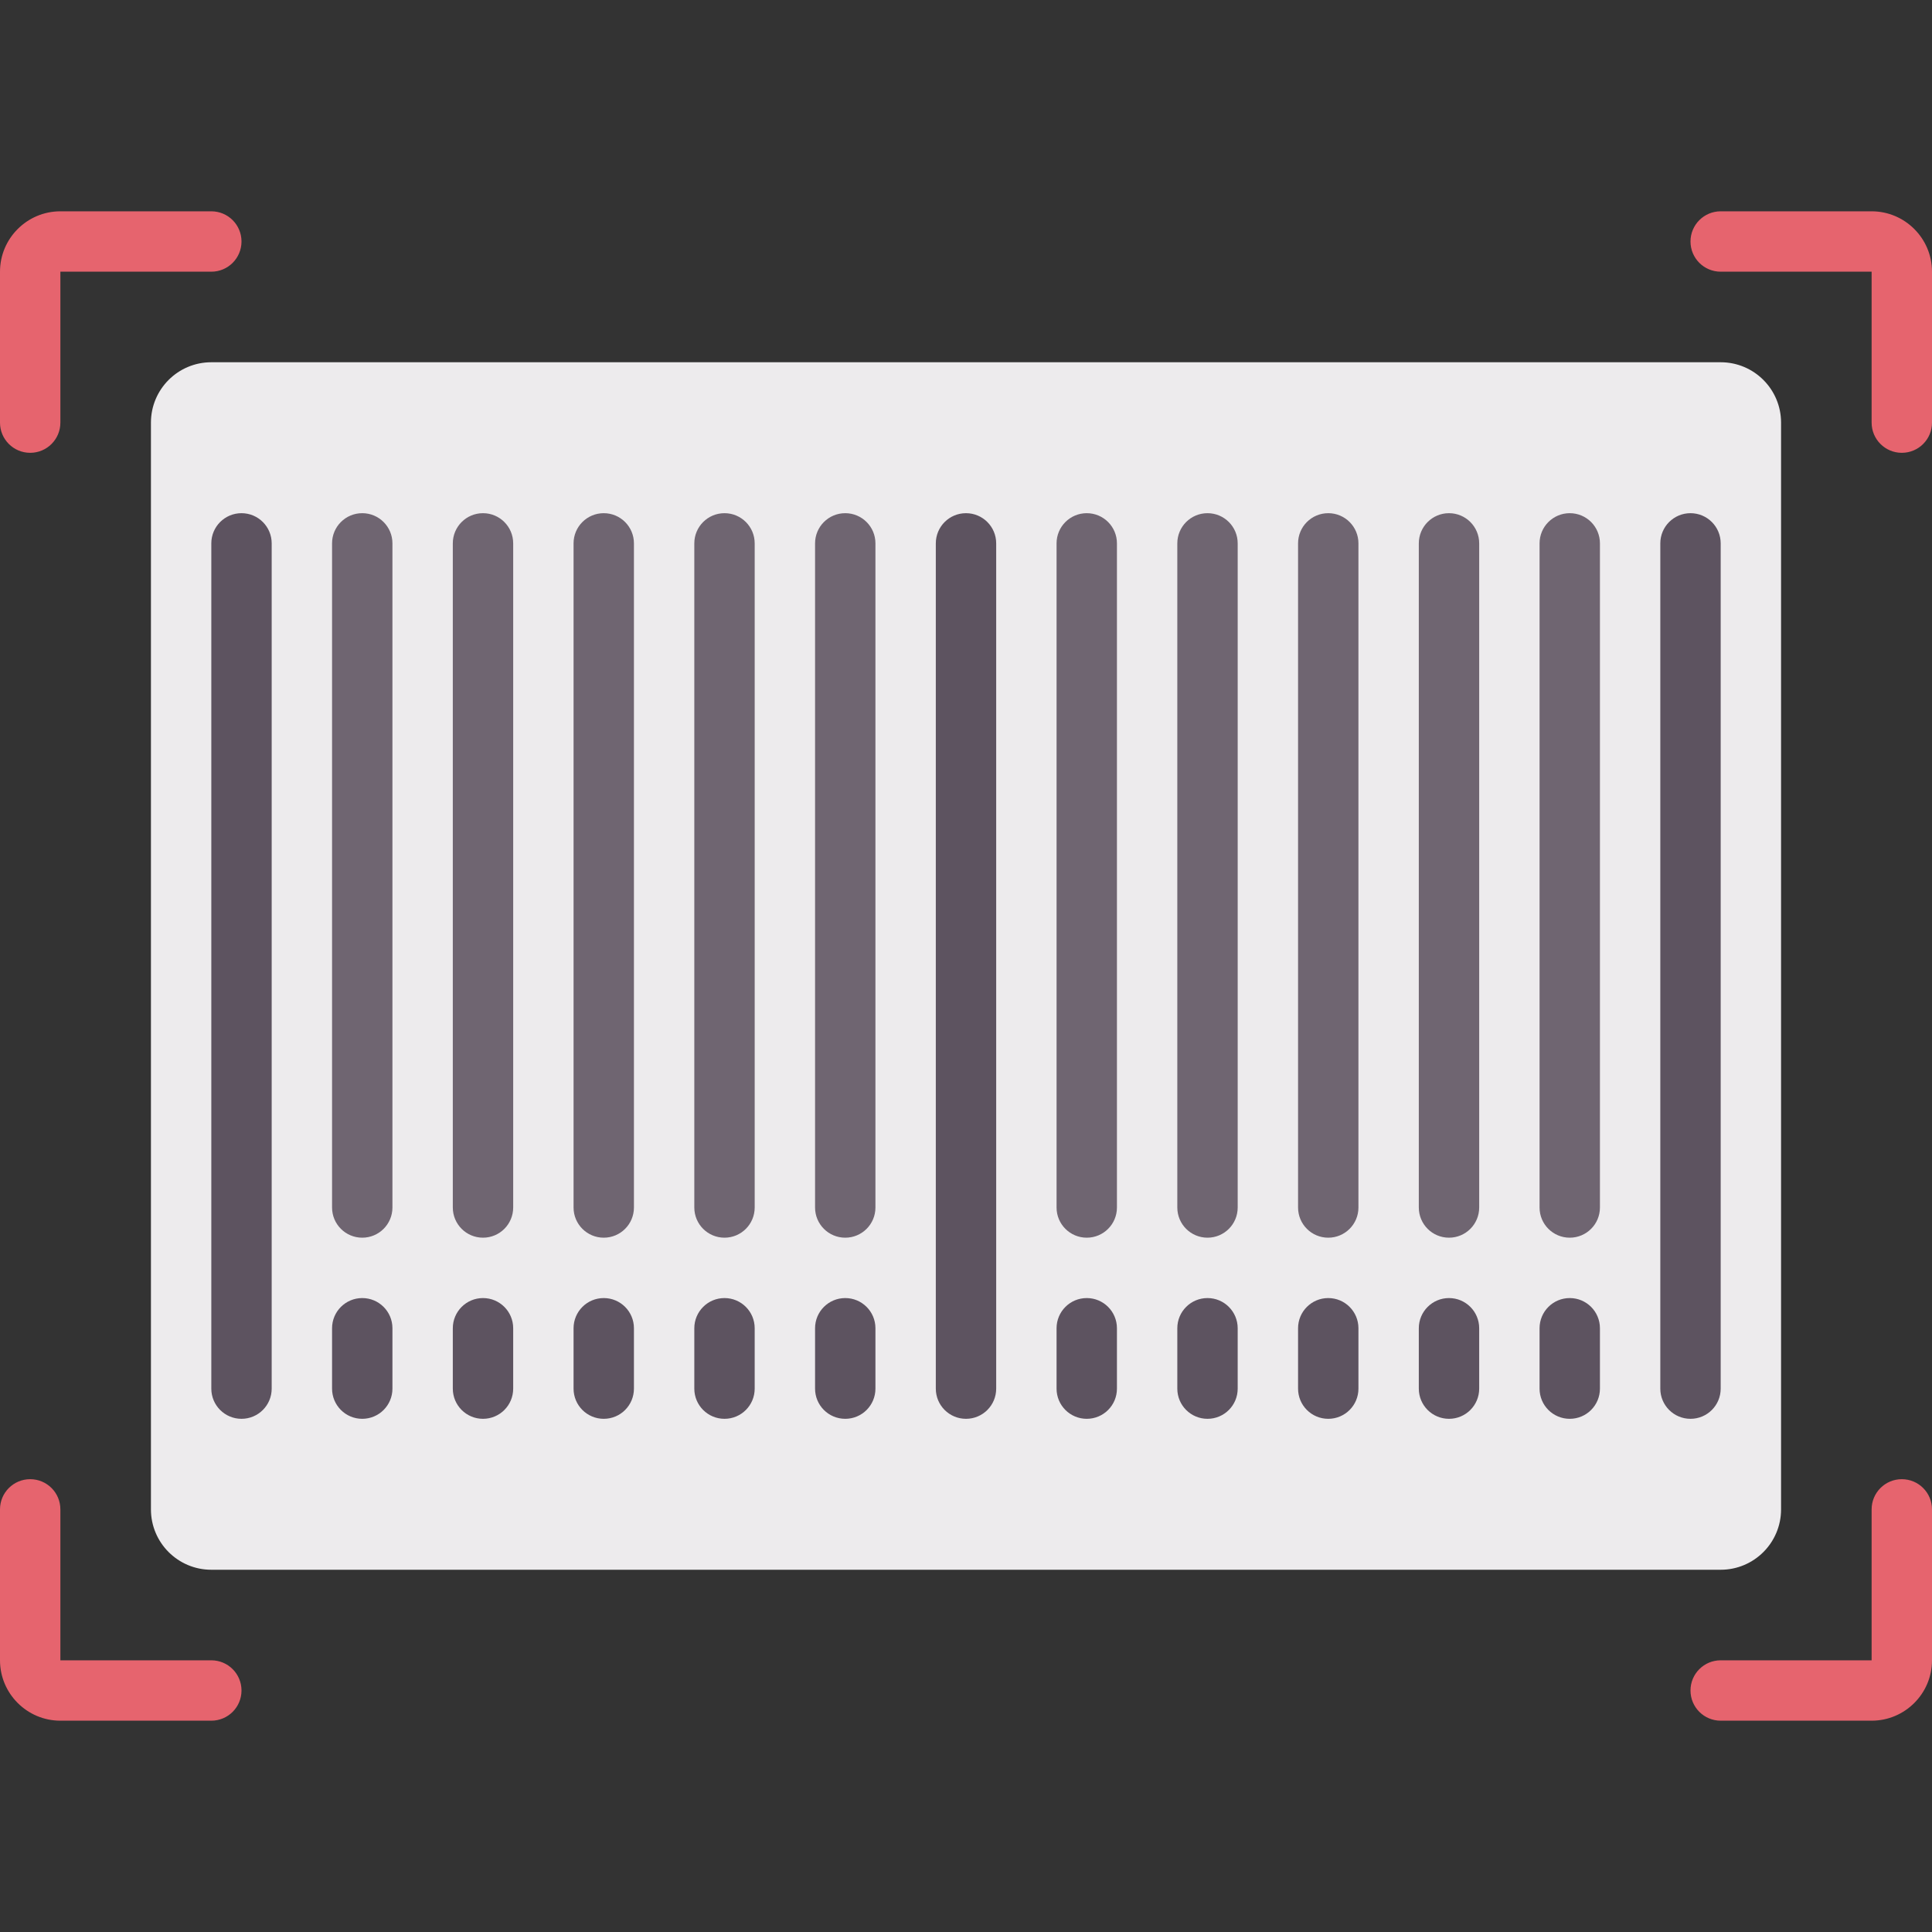 <?xml version="1.0" encoding="iso-8859-1"?>
<!-- Generator: Adobe Illustrator 19.0.0, SVG Export Plug-In . SVG Version: 6.00 Build 0)  -->
<svg version="1.1" id="Capa_1" xmlns="http://www.w3.org/2000/svg" xmlns:xlink="http://www.w3.org/1999/xlink" x="0px" y="0px"
	 viewBox="0 0 512 512" style="enable-background:new 0 0 512 512;" xml:space="preserve">
<rect x="0" y="0" width="512" height="512" fill="#333333" stroke="none"/>
<path style="fill:#EDEBED;" d="M456,416H56c-8.837,0-16-7.163-16-16V112c0-8.837,7.163-16,16-16h400c8.837,0,16,7.163,16,16v288
	C472,408.837,464.837,416,456,416z"/>
<g>
	<path style="fill:#5D5360;" d="M288,376c-4.422,0-8-3.578-8-8v-16c0-4.422,3.578-8,8-8s8,3.578,8,8v16
		C296,372.422,292.422,376,288,376z"/>
	<path style="fill:#5D5360;" d="M224,376c-4.422,0-8-3.578-8-8v-16c0-4.422,3.578-8,8-8s8,3.578,8,8v16
		C232,372.422,228.422,376,224,376z"/>
	<path style="fill:#5D5360;" d="M192,376c-4.422,0-8-3.578-8-8v-16c0-4.422,3.578-8,8-8s8,3.578,8,8v16
		C200,372.422,196.422,376,192,376z"/>
	<path style="fill:#5D5360;" d="M320,376c-4.422,0-8-3.578-8-8v-16c0-4.422,3.578-8,8-8s8,3.578,8,8v16
		C328,372.422,324.422,376,320,376z"/>
	<path style="fill:#5D5360;" d="M352,376c-4.422,0-8-3.578-8-8v-16c0-4.422,3.578-8,8-8s8,3.578,8,8v16
		C360,372.422,356.422,376,352,376z"/>
	<path style="fill:#5D5360;" d="M384,376c-4.422,0-8-3.578-8-8v-16c0-4.422,3.578-8,8-8s8,3.578,8,8v16
		C392,372.422,388.422,376,384,376z"/>
	<path style="fill:#5D5360;" d="M128,376c-4.422,0-8-3.578-8-8v-16c0-4.422,3.578-8,8-8s8,3.578,8,8v16
		C136,372.422,132.422,376,128,376z"/>
	<path style="fill:#5D5360;" d="M96,376c-4.422,0-8-3.578-8-8v-16c0-4.422,3.578-8,8-8s8,3.578,8,8v16
		C104,372.422,100.422,376,96,376z"/>
	<path style="fill:#5D5360;" d="M416,376c-4.422,0-8-3.578-8-8v-16c0-4.422,3.578-8,8-8s8,3.578,8,8v16
		C424,372.422,420.422,376,416,376z"/>
	<path style="fill:#5D5360;" d="M160,376c-4.422,0-8-3.578-8-8v-16c0-4.422,3.578-8,8-8s8,3.578,8,8v16
		C168,372.422,164.422,376,160,376z"/>
</g>
<g>
	<path style="fill:#6F6571;" d="M96,328c-4.422,0-8-3.578-8-8V144c0-4.422,3.578-8,8-8s8,3.578,8,8v176
		C104,324.422,100.422,328,96,328z"/>
	<path style="fill:#6F6571;" d="M416,328c-4.422,0-8-3.578-8-8V144c0-4.422,3.578-8,8-8s8,3.578,8,8v176
		C424,324.422,420.422,328,416,328z"/>
	<path style="fill:#6F6571;" d="M128,328c-4.422,0-8-3.578-8-8V144c0-4.422,3.578-8,8-8s8,3.578,8,8v176
		C136,324.422,132.422,328,128,328z"/>
	<path style="fill:#6F6571;" d="M160,328c-4.422,0-8-3.578-8-8V144c0-4.422,3.578-8,8-8s8,3.578,8,8v176
		C168,324.422,164.422,328,160,328z"/>
	<path style="fill:#6F6571;" d="M192,328c-4.422,0-8-3.578-8-8V144c0-4.422,3.578-8,8-8s8,3.578,8,8v176
		C200,324.422,196.422,328,192,328z"/>
	<path style="fill:#6F6571;" d="M224,328c-4.422,0-8-3.578-8-8V144c0-4.422,3.578-8,8-8s8,3.578,8,8v176
		C232,324.422,228.422,328,224,328z"/>
</g>
<g>
	<path style="fill:#5D5360;" d="M256,376c-4.422,0-8-3.578-8-8V144c0-4.422,3.578-8,8-8s8,3.578,8,8v224
		C264,372.422,260.422,376,256,376z"/>
	<path style="fill:#5D5360;" d="M448,376c-4.422,0-8-3.578-8-8V144c0-4.422,3.578-8,8-8s8,3.578,8,8v224
		C456,372.422,452.422,376,448,376z"/>
	<path style="fill:#5D5360;" d="M64,376c-4.422,0-8-3.578-8-8V144c0-4.422,3.578-8,8-8s8,3.578,8,8v224
		C72,372.422,68.422,376,64,376z"/>
</g>
<g>
	<path style="fill:#6F6571;" d="M288,328c-4.422,0-8-3.578-8-8V144c0-4.422,3.578-8,8-8s8,3.578,8,8v176
		C296,324.422,292.422,328,288,328z"/>
	<path style="fill:#6F6571;" d="M320,328c-4.422,0-8-3.578-8-8V144c0-4.422,3.578-8,8-8s8,3.578,8,8v176
		C328,324.422,324.422,328,320,328z"/>
	<path style="fill:#6F6571;" d="M352,328c-4.422,0-8-3.578-8-8V144c0-4.422,3.578-8,8-8s8,3.578,8,8v176
		C360,324.422,356.422,328,352,328z"/>
	<path style="fill:#6F6571;" d="M384,328c-4.422,0-8-3.578-8-8V144c0-4.422,3.578-8,8-8s8,3.578,8,8v176
		C392,324.422,388.422,328,384,328z"/>
</g>
<g>
	<path style="fill:#E6646E;" d="M8,120c-4.422,0-8-3.578-8-8V72c0-8.82,7.18-16,16-16h40c4.422,0,8,3.578,8,8s-3.578,8-8,8H16v40
		C16,116.422,12.422,120,8,120z"/>
	<path style="fill:#E6646E;" d="M504,120c-4.422,0-8-3.578-8-8V72h-40c-4.422,0-8-3.578-8-8s3.578-8,8-8h40c8.82,0,16,7.18,16,16v40
		C512,116.422,508.422,120,504,120z"/>
	<path style="fill:#E6646E;" d="M496,456h-40c-4.422,0-8-3.578-8-8s3.578-8,8-8h40v-40c0-4.422,3.578-8,8-8s8,3.578,8,8v40
		C512,448.82,504.82,456,496,456z"/>
	<path style="fill:#E6646E;" d="M56,456H16c-8.82,0-16-7.18-16-16v-40c0-4.422,3.578-8,8-8s8,3.578,8,8v40h40c4.422,0,8,3.578,8,8
		S60.422,456,56,456z"/>
</g>
<g>
</g>
<g>
</g>
<g>
</g>
<g>
</g>
<g>
</g>
<g>
</g>
<g>
</g>
<g>
</g>
<g>
</g>
<g>
</g>
<g>
</g>
<g>
</g>
<g>
</g>
<g>
</g>
<g>
</g>
</svg>
